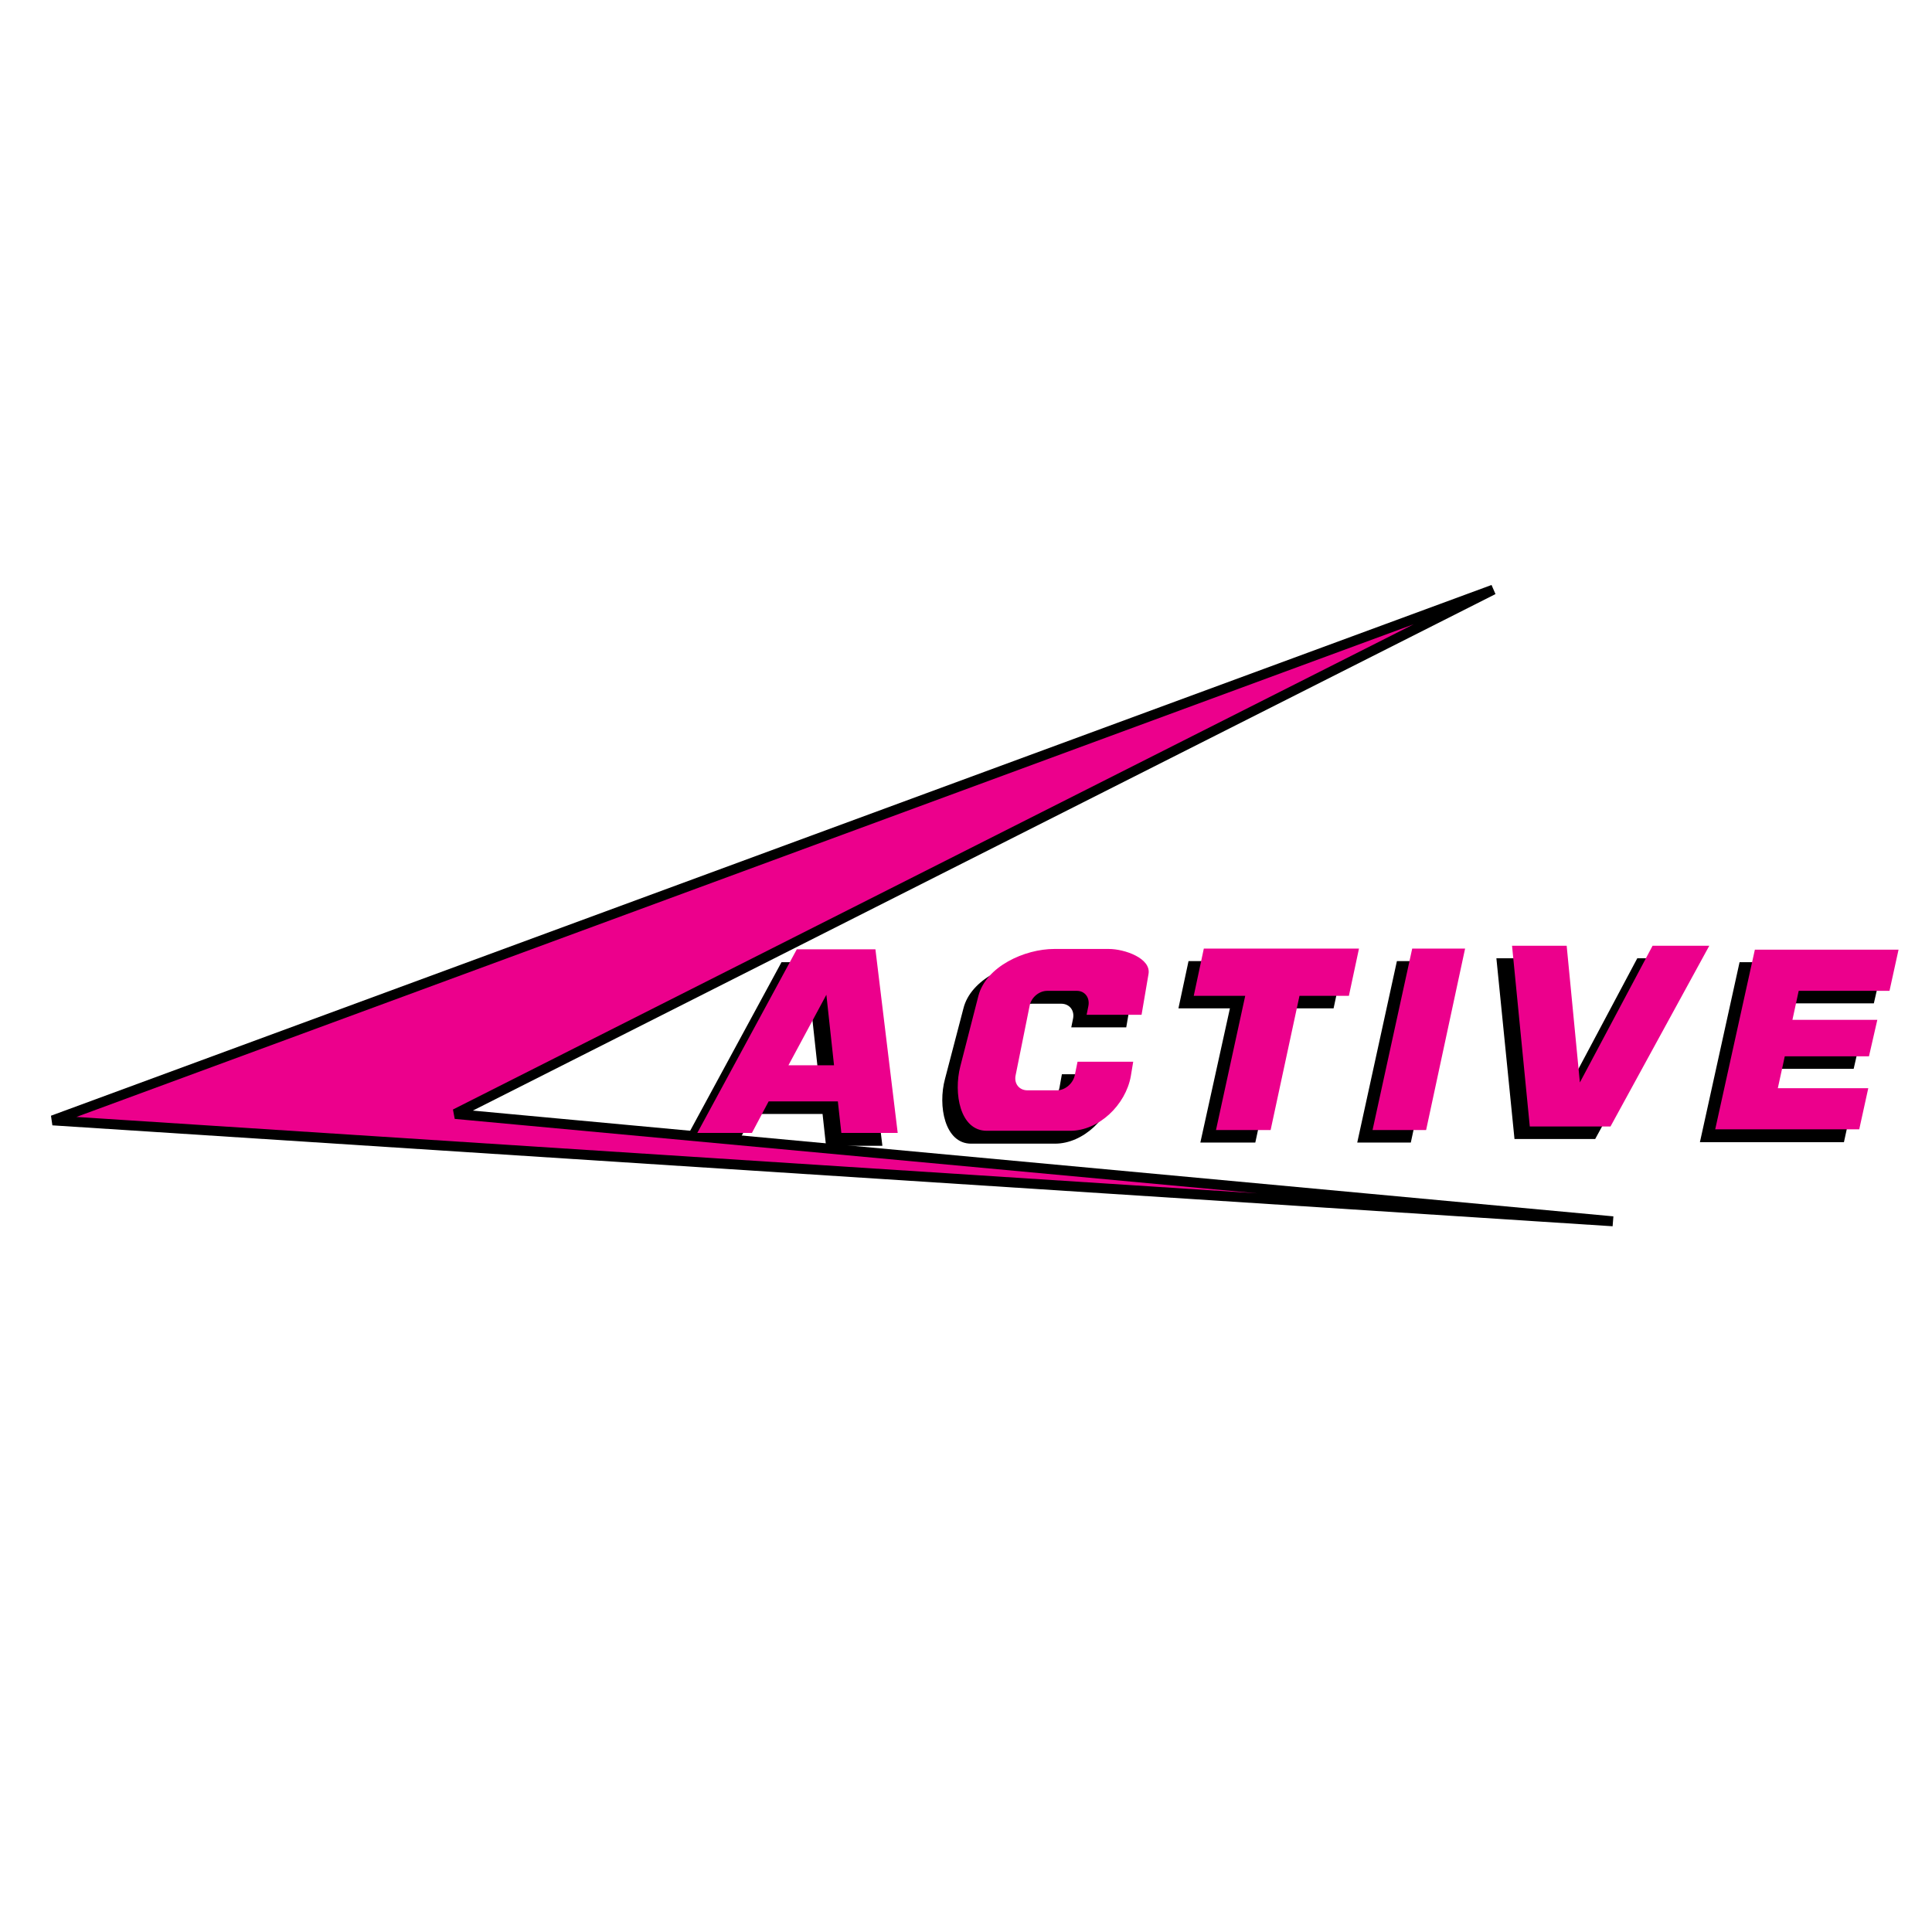 <?xml version="1.0" encoding="utf-8"?>
<!-- Generator: Adobe Illustrator 13.0.0, SVG Export Plug-In . SVG Version: 6.00 Build 14576)  -->
<!DOCTYPE svg PUBLIC "-//W3C//DTD SVG 1.0//EN" "http://www.w3.org/TR/2001/REC-SVG-20010904/DTD/svg10.dtd">
<svg version="1.0" id="Layer_1" xmlns="http://www.w3.org/2000/svg" xmlns:xlink="http://www.w3.org/1999/xlink" x="0px" y="0px"
	 width="192.756px" height="192.756px" viewBox="0 0 192.756 192.756" enable-background="new 0 0 192.756 192.756"
	 xml:space="preserve">
<g>
	<polygon fill-rule="evenodd" clip-rule="evenodd" fill="#FFFFFF" points="0,0 192.756,0 192.756,192.756 0,192.756 0,0 	"/>
	<polygon fill-rule="evenodd" clip-rule="evenodd" points="169.6,113.959 173.557,95.999 187.891,95.999 186.954,100.105 
		177.93,100.105 177.305,102.996 185.773,102.996 184.94,106.639 176.506,106.639 175.847,109.816 184.871,109.816 183.969,113.959 
		169.6,113.959 	"/>
	<polygon fill-rule="evenodd" clip-rule="evenodd" points="117.572,100.605 118.579,95.892 123.75,95.892 129.13,95.892 
		134.059,95.892 133.052,100.605 128.123,100.605 125.242,113.994 119.759,113.994 122.709,100.605 117.572,100.605 	"/>
	<path fill-rule="evenodd" clip-rule="evenodd" d="M103.654,95.927h5.449c1.562,0,4.234,0.964,3.956,2.536l-0.693,4.035h-5.484
		l0.174-0.857c0.174-0.82-0.347-1.5-1.18-1.5h-2.916c-0.833,0-1.632,0.68-1.805,1.5l-1.354,6.891c-0.174,0.822,0.347,1.5,1.18,1.5
		h2.95c0.799,0,1.597-0.678,1.771-1.5l0.243-1.355h5.588l-0.277,1.463c-0.486,2.857-3.159,5.463-6.005,5.463h-8.365
		c-2.638,0-3.332-3.785-2.603-6.463l1.839-7.033C96.852,97.678,100.704,95.927,103.654,95.927L103.654,95.927z"/>
	<path fill-rule="evenodd" clip-rule="evenodd" d="M85.814,95.999H77.97l-9.926,18.317h5.414l1.701-3.178h6.907l0.347,3.178h5.623
		L85.814,95.999L85.814,95.999z M77.103,107.531l3.818-7.033l0.763,7.033H77.103L77.103,107.531z"/>
	<polygon fill-rule="evenodd" clip-rule="evenodd" points="135.412,113.994 139.369,95.892 144.645,95.892 140.757,113.994 
		135.412,113.994 	"/>
	<polygon fill-rule="evenodd" clip-rule="evenodd" points="151.101,113.639 149.295,95.606 154.779,95.606 156.098,109.246 
		163.353,95.606 169.01,95.606 159.152,113.639 151.101,113.639 	"/>
	
		<polygon fill-rule="evenodd" clip-rule="evenodd" fill="#EC008C" stroke="#000000" stroke-width="0.992" stroke-miterlimit="2.613" points="
		148.982,58.829 5.257,111.781 160.923,121.85 45.414,111.139 148.982,58.829 	"/>
	<polygon fill-rule="evenodd" clip-rule="evenodd" fill="#EC008C" points="171.127,112.674 175.083,94.749 189.418,94.749 
		188.516,98.855 179.457,98.855 178.832,101.748 187.301,101.748 186.468,105.389 178.068,105.389 177.374,108.568 186.398,108.568 
		185.496,112.674 171.127,112.674 	"/>
	<polygon fill-rule="evenodd" clip-rule="evenodd" fill="#EC008C" points="119.1,99.355 120.105,94.642 125.277,94.642 
		130.657,94.642 135.586,94.642 134.579,99.355 129.65,99.355 126.77,112.744 121.32,112.744 124.236,99.355 119.1,99.355 	"/>
	<path fill-rule="evenodd" clip-rule="evenodd" fill="#EC008C" d="M105.182,94.678h5.448c1.562,0,4.235,0.928,3.957,2.5l-0.694,4.07
		h-5.483l0.174-0.857c0.174-0.857-0.348-1.535-1.146-1.535h-2.95c-0.833,0-1.632,0.678-1.771,1.535l-1.389,6.891
		c-0.173,0.822,0.348,1.5,1.181,1.5h2.95c0.799,0,1.597-0.678,1.771-1.5l0.277-1.355h5.553l-0.242,1.463
		c-0.521,2.857-3.193,5.428-6.039,5.428h-8.33c-2.672,0-3.333-3.748-2.638-6.428l1.804-7.033
		C98.379,96.427,102.231,94.678,105.182,94.678L105.182,94.678z"/>
	<polygon fill-rule="evenodd" clip-rule="evenodd" fill="#EC008C" points="136.939,112.744 140.896,94.642 146.172,94.642 
		142.284,112.744 136.939,112.744 	"/>
	<polygon fill-rule="evenodd" clip-rule="evenodd" fill="#EC008C" points="152.628,112.389 150.857,94.356 156.307,94.356 
		157.625,107.996 164.879,94.356 170.537,94.356 160.68,112.389 152.628,112.389 	"/>
	<path fill-rule="evenodd" clip-rule="evenodd" fill="#EC008C" d="M87.341,94.713h-7.844l-9.926,18.318h5.449l1.666-3.143h6.907
		l0.348,3.143h5.623L87.341,94.713L87.341,94.713z M78.664,106.281l3.783-7.033l0.764,7.033H78.664L78.664,106.281z"/>
</g>
</svg>
